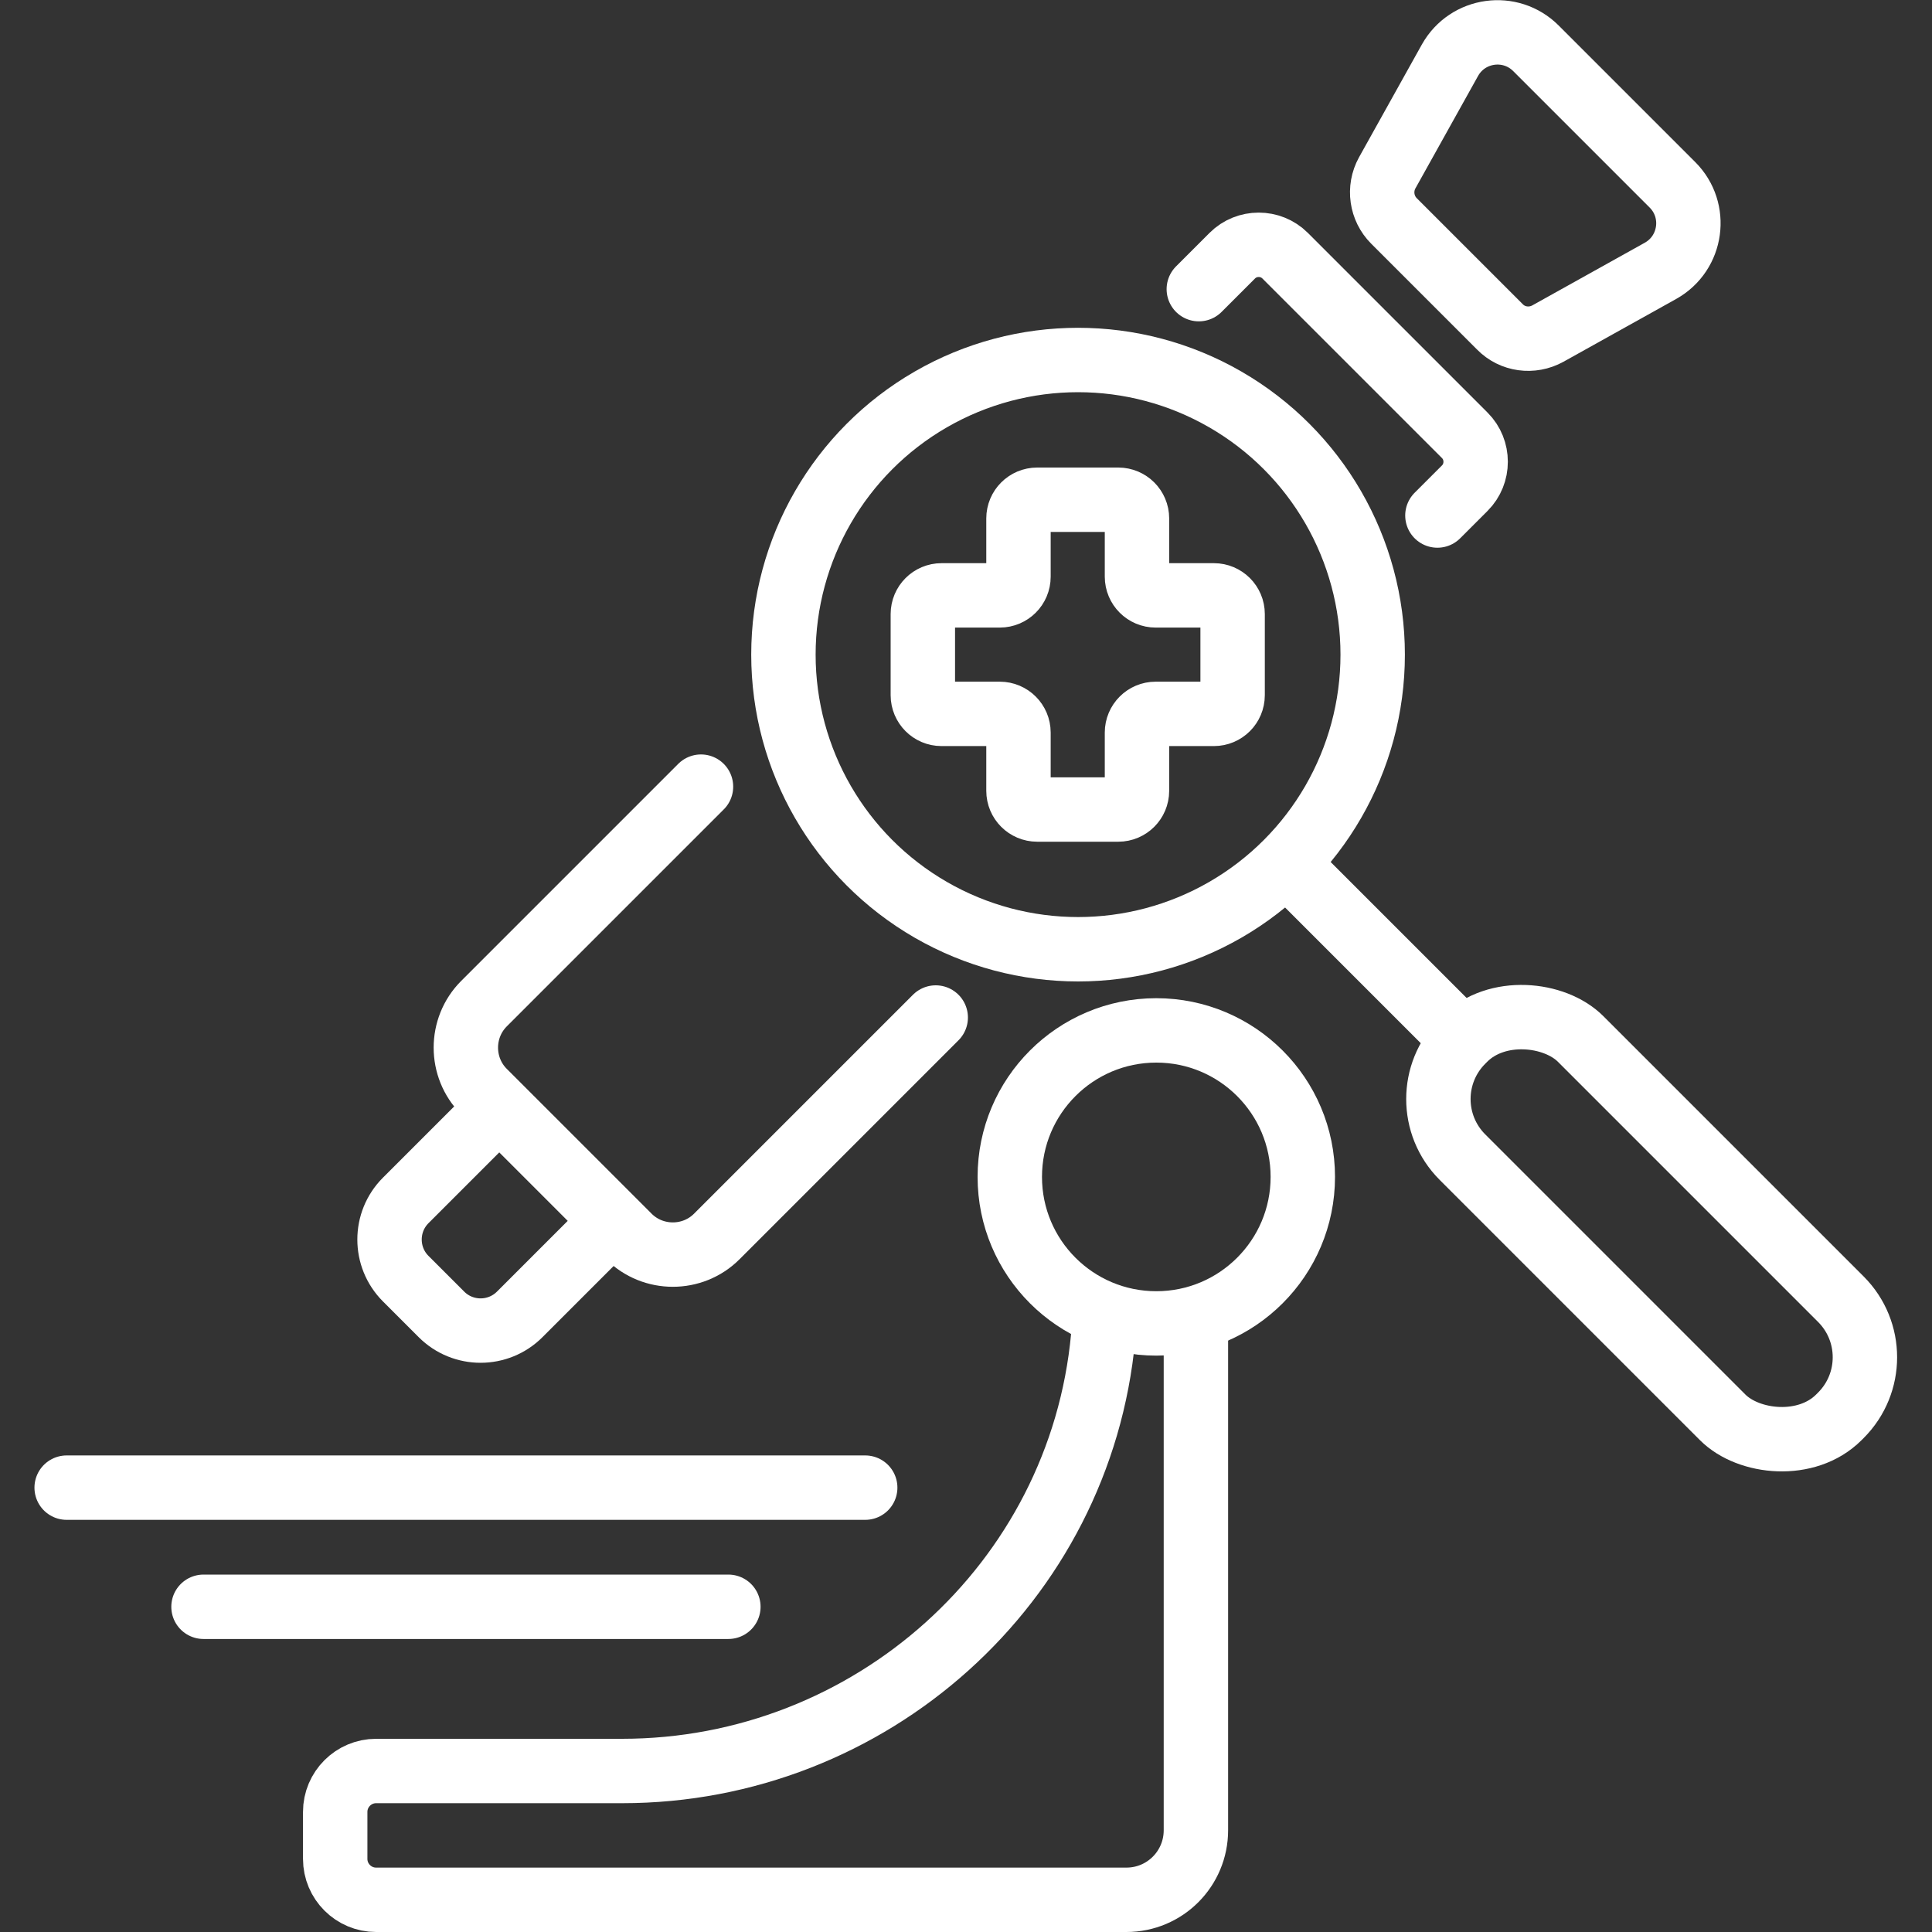 <?xml version="1.0" encoding="UTF-8"?>
<svg id="Layer_1" data-name="Layer 1" xmlns="http://www.w3.org/2000/svg" viewBox="0 0 60 60">
  <rect x="0" y="0" width="60" height="60" fill="#333333" stroke="none"/>
  <defs>
    <style>
      .cls-1 {
        stroke-linecap: round;
      }

      .cls-1, .cls-2 {
        fill: none;
        stroke: #fff;
        stroke-miterlimit: 10;
        stroke-width: 2px;
      }
    </style>
  </defs>
  <circle class="cls-2" cx="33.48" cy="20.33" r="9.15"/>
  <line class="cls-2" x1="39.94" y1="26.8" x2="45.51" y2="32.37"/>
  <rect class="cls-2" x="48.7" y="29.88" width="5.19" height="16.53" rx="2.55" ry="2.55" transform="translate(-11.95 47.44) rotate(-45)"/>
  <path class="cls-2" d="M37.7,18.49h-1.81c-.32,0-.58-.26-.58-.58v-1.81c0-.32-.26-.58-.58-.58h-2.52c-.32,0-.58.26-.58.58v1.81c0,.32-.26.58-.58.58h-1.81c-.32,0-.58.26-.58.58v2.52c0,.32.26.58.58.58h1.81c.32,0,.58.26.58.58v1.81c0,.32.26.58.58.58h2.52c.32,0,.58-.26.58-.58v-1.81c0-.32.26-.58.58-.58h1.81c.32,0,.58-.26.58-.58v-2.52c0-.32-.26-.58-.58-.58Z"/>
  <path class="cls-1" d="M21.77,24.43l-6.74,6.74c-.75.75-.75,1.98,0,2.73l4.5,4.5c.75.75,1.98.75,2.73,0l6.8-6.8"/>
  <path class="cls-1" d="M44.64,16.01l.85-.85c.45-.45.45-1.19,0-1.64l-5.58-5.58c-.45-.45-1.19-.45-1.64,0l-1.04,1.04"/>
  <path class="cls-2" d="M15.51,34.37l-2.91,2.91c-.67.67-.67,1.76,0,2.43l1.11,1.11c.67.67,1.76.67,2.43,0l2.91-2.91"/>
  <path class="cls-2" d="M46.59,10.16l-3.3-3.3c-.39-.39-.48-1-.21-1.49l1.95-3.5c.55-.98,1.88-1.16,2.67-.37l4.24,4.24c.79.79.61,2.12-.37,2.67l-3.5,1.95c-.49.27-1.1.19-1.49-.21Z"/>
  <circle class="cls-2" cx="35.91" cy="36.55" r="4.55"/>
  <path class="cls-2" d="M34.31,40.81s0,.25-.05.7c-.71,7.67-7.24,13.49-14.94,13.49h-7.64c-.7,0-1.27.57-1.27,1.27v1.46c0,.7.57,1.27,1.27,1.27h23.3c1.2,0,2.16-.97,2.16-2.16v-15.74"/>
  <line class="cls-1" x1="2.07" y1="46.2" x2="26.87" y2="46.2"/>
  <line class="cls-1" x1="6.32" y1="49.9" x2="22.62" y2="49.9"/>
</svg>